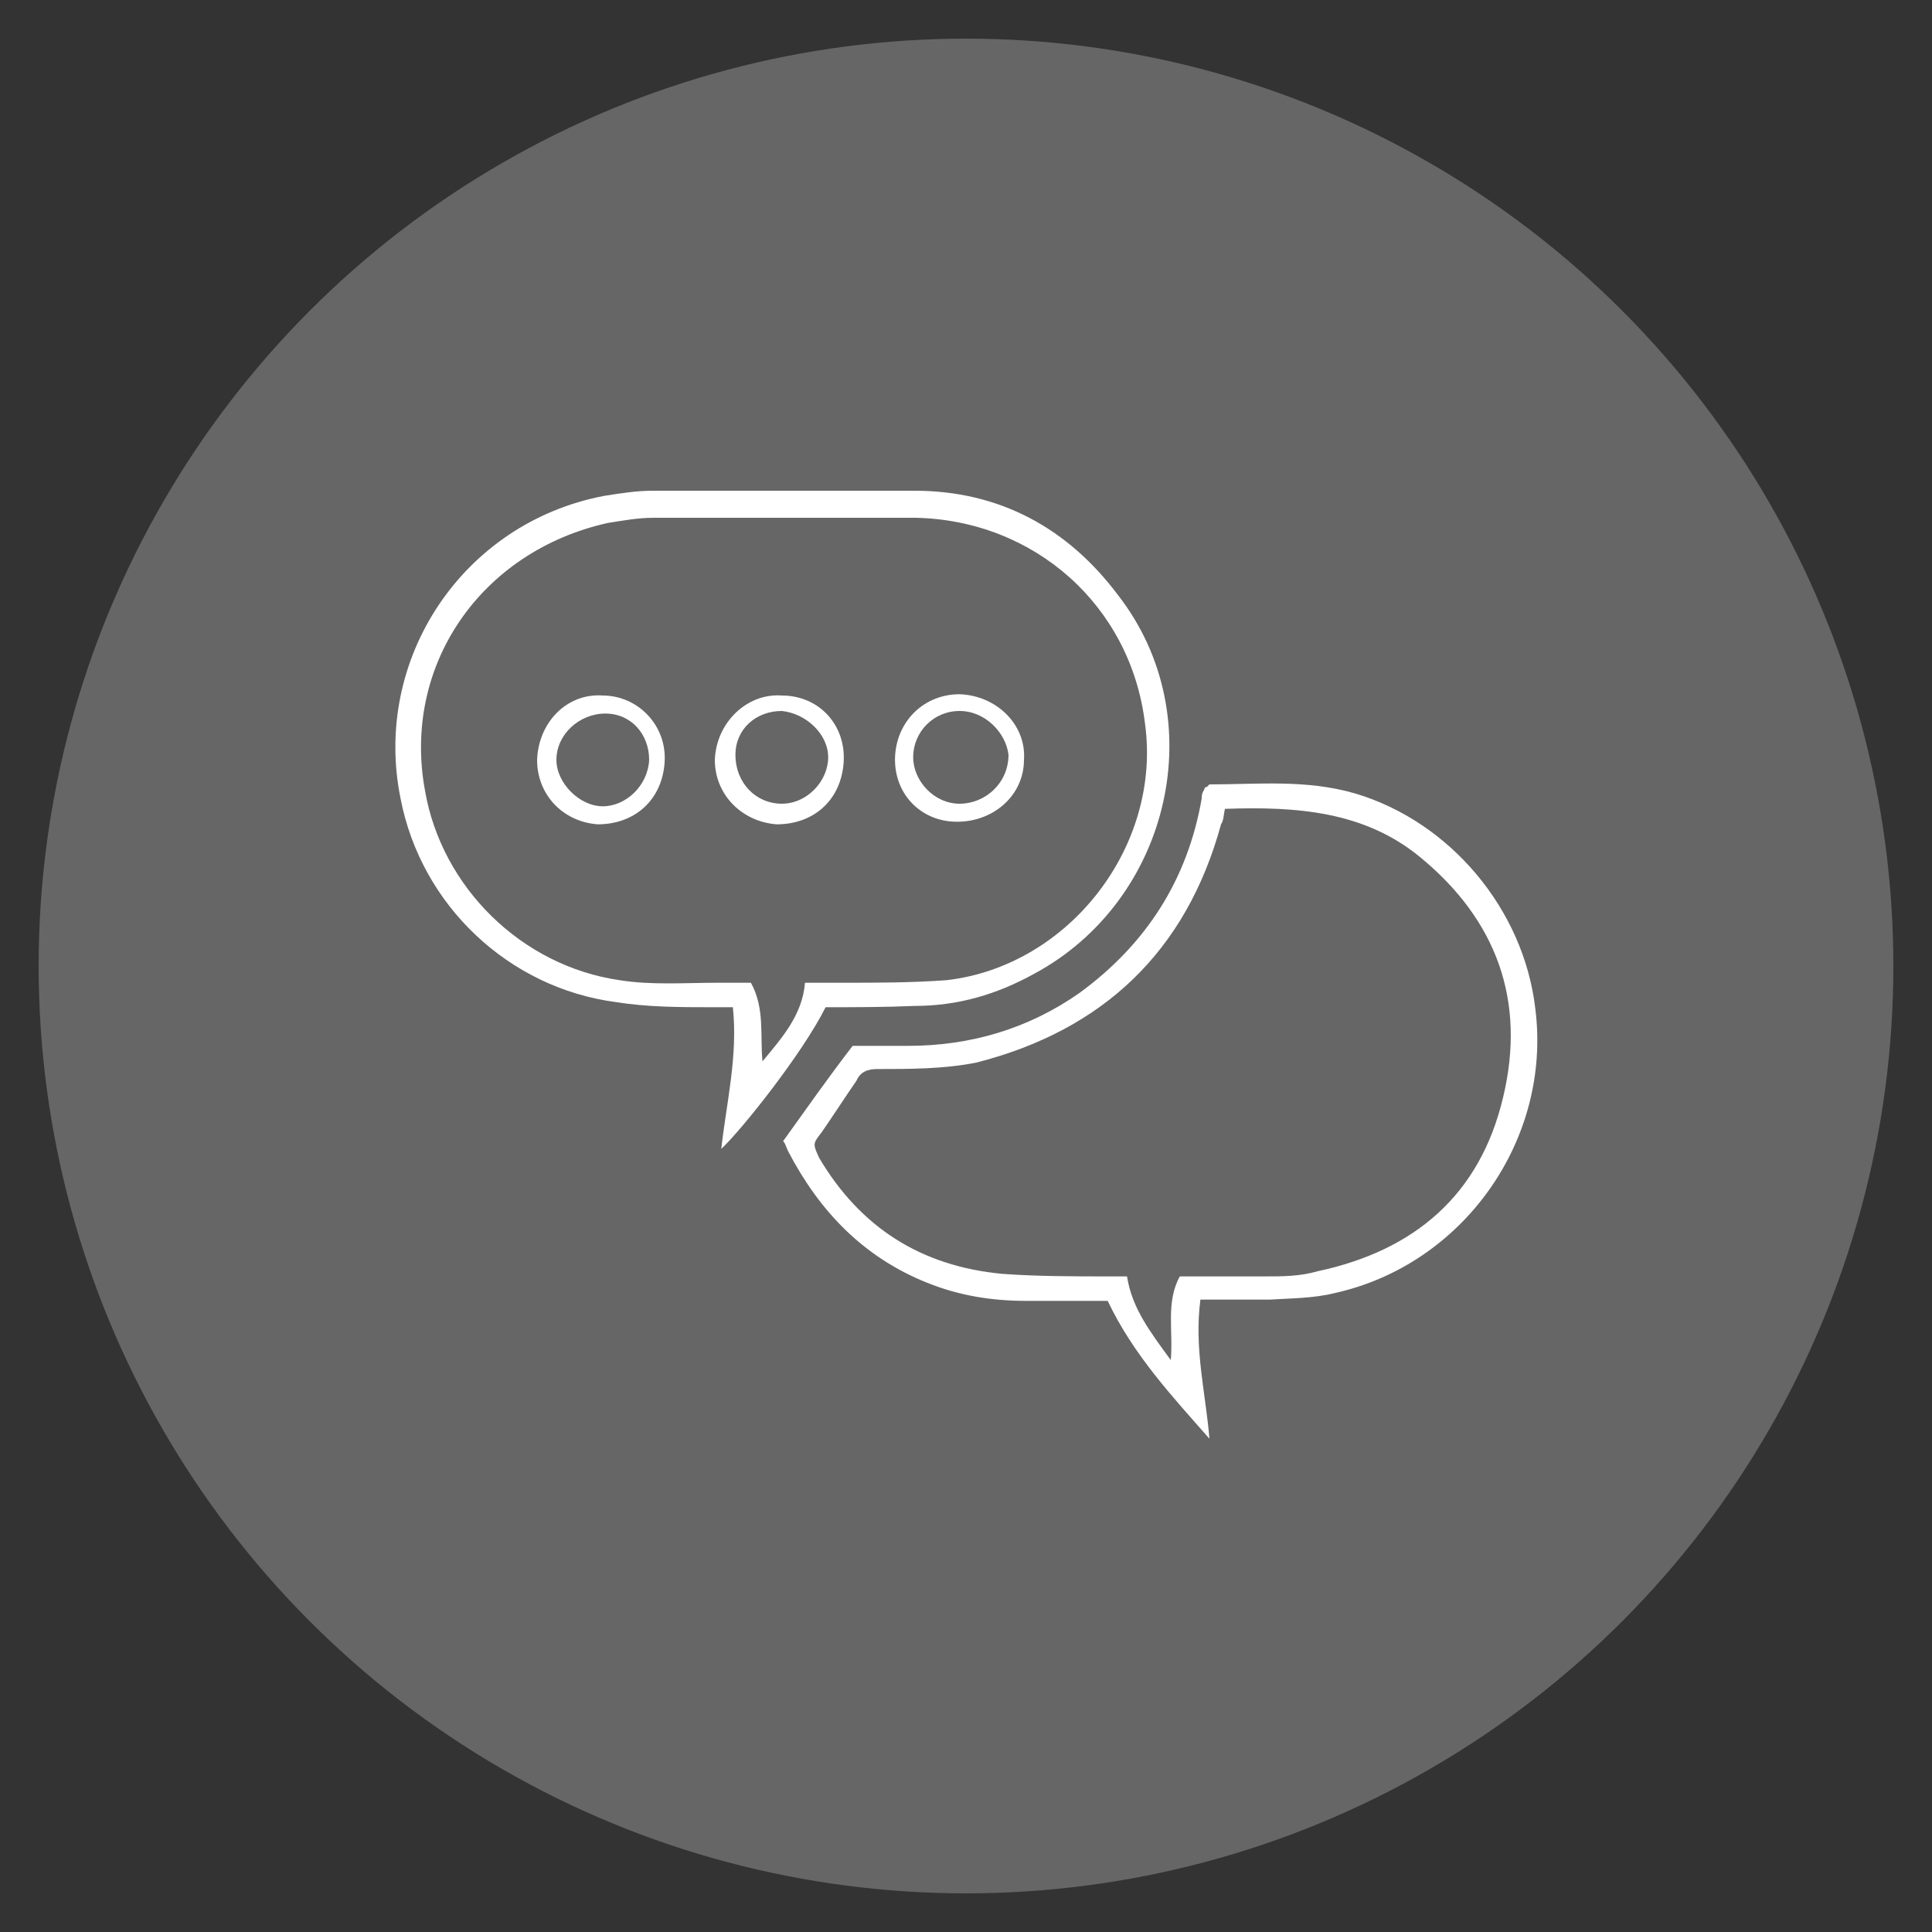 <?xml version="1.0" encoding="utf-8"?>
<!-- Generator: Adobe Illustrator 22.0.1, SVG Export Plug-In . SVG Version: 6.00 Build 0)  -->
<svg version="1.1" id="Livello_1" xmlns="http://www.w3.org/2000/svg" xmlns:xlink="http://www.w3.org/1999/xlink" x="0px" y="0px"
	 width="150px" height="150px" viewBox="0 0 150 150" style="enable-background:new 0 0 150 150;" xml:space="preserve">
<rect x="0" y="0" width="150" height="150" fill="#333333" stroke="none"/>
<style type="text/css">
	.st0{fill:#666666;}
	.st1{fill:#FFFFFF;}
</style>
<circle class="st0" cx="75" cy="75" r="72"/>
<g>
	<path class="st1" d="M64.1,78.2c-1.8,3.6-6.5,9.5-8.1,11c0.4-3.6,1.3-7.2,0.9-11c-0.5,0-1.1,0-1.6,0c-2.5,0-5,0-7.5-0.4
		c-8.3-1.1-15.1-7.5-16.7-15.8c-2.2-10.8,4.8-21.4,15.8-23.5c1.3-0.2,2.5-0.4,3.8-0.4c6.8,0,13.5,0,20.3,0c6.6,0,11.9,2.9,15.8,8.1
		c7.4,9.5,4.1,23.7-6.5,29.4c-2.9,1.6-5.9,2.5-9.3,2.5C68.7,78.2,66.4,78.2,64.1,78.2z M62.5,76.3c1.1,0,2,0,2.9,0
		c2.7,0,5.4,0,8.1-0.2c9.5-1.1,16.7-10.4,15.4-19.9c-1.1-9.2-8.6-15.8-17.8-16c-6.8,0-13.5,0-20.3,0c-1.3,0-2.3,0.2-3.6,0.4
		c-9.9,2.2-16,11.1-14.2,20.8c1.3,7.5,7.5,13.6,15.1,14.7c2.5,0.4,5,0.2,7.7,0.2c0.9,0,1.8,0,2.5,0c1.1,2,0.7,4.1,0.9,6.1
		C60.7,80.6,62.3,78.8,62.5,76.3z"/>
	<path class="st1" d="M60.8,88.6c1.8-2.5,3.4-4.8,5.4-7.4c1.3,0,2.9,0,4.3,0c4.8,0,9.3-1.3,13.3-4.1c5.2-3.8,8.4-8.8,9.5-15.1
		c0-0.2,0-0.4,0.2-0.7c0,0,0-0.2,0.2-0.2l0.2-0.2c3.8,0,7.5-0.4,11.3,0.7c7.4,2.2,13.1,9,14,16.7c1.3,10.2-5.6,19.9-15.6,22.1
		c-1.6,0.4-3.4,0.4-5,0.5c-1.8,0-3.6,0-5.4,0c-0.5,3.8,0.4,7.2,0.7,10.8C91,108.4,88,105.2,86,101c-2,0-4.1,0-6.3,0
		c-2.7,0-5.2-0.4-7.7-1.4c-5-2-8.4-5.6-10.8-10.2C61,89,61,88.8,60.8,88.6L60.8,88.6z M95.1,62.8C95,63.3,95,63.7,94.8,64
		c-2.7,9.9-9.2,16-19,18.5c-2.5,0.5-5.2,0.5-7.7,0.5c-0.7,0-1.3,0.2-1.6,0.9c-0.9,1.3-1.8,2.7-2.7,4c-0.7,0.9-0.7,0.9-0.2,2
		c3.2,5.4,7.9,8.4,14.2,9c2.7,0.2,5.6,0.2,8.3,0.2c0.5,0,0.9,0,1.4,0c0.4,2.5,1.8,4.3,3.4,6.5c0.2-2.3-0.4-4.5,0.7-6.5
		c2.2,0,4.3,0,6.6,0c1.4,0,2.7,0,4.1-0.4c7.5-1.6,12.6-5.9,14.4-13.5c1.8-7.5-0.5-13.8-6.5-18.7C105.9,63,100.7,62.6,95.1,62.8z"/>
	<path class="st1" d="M79.5,59c0,2.7-2.3,4.8-5.2,4.8c-2.9,0-5-2.3-4.8-5.2c0.2-2.7,2.3-4.7,5-4.7C77.4,54,79.7,56.3,79.5,59z
		 M74.5,55.2c-2,0-3.6,1.6-3.6,3.6c0,1.8,1.6,3.6,3.6,3.6s3.8-1.6,3.8-3.8C78.1,56.9,76.5,55.2,74.5,55.2z"/>
	<path class="st1" d="M46.8,54c2.7,0,5,2.3,4.8,5.2c-0.2,2.9-2.3,4.8-5.2,4.8c-2.7-0.2-4.7-2.3-4.7-5C41.8,56.1,44,53.8,46.8,54z
		 M50.4,59c0-2-1.4-3.6-3.4-3.6S43.2,57,43.2,59c0,1.8,1.8,3.6,3.6,3.6C48.6,62.6,50.3,61,50.4,59z"/>
	<path class="st1" d="M60.7,54c2.9,0,5,2.3,4.8,5.2c-0.2,2.9-2.3,4.8-5.2,4.8c-2.7-0.2-4.8-2.3-4.8-5C55.6,56.1,58,53.8,60.7,54z
		 M60.7,55.2c-2,0-3.6,1.4-3.6,3.4c0,2.2,1.6,3.8,3.6,3.8c2,0,3.6-1.8,3.6-3.6C64.3,57,62.6,55.4,60.7,55.2z"/>
</g>
</svg>
